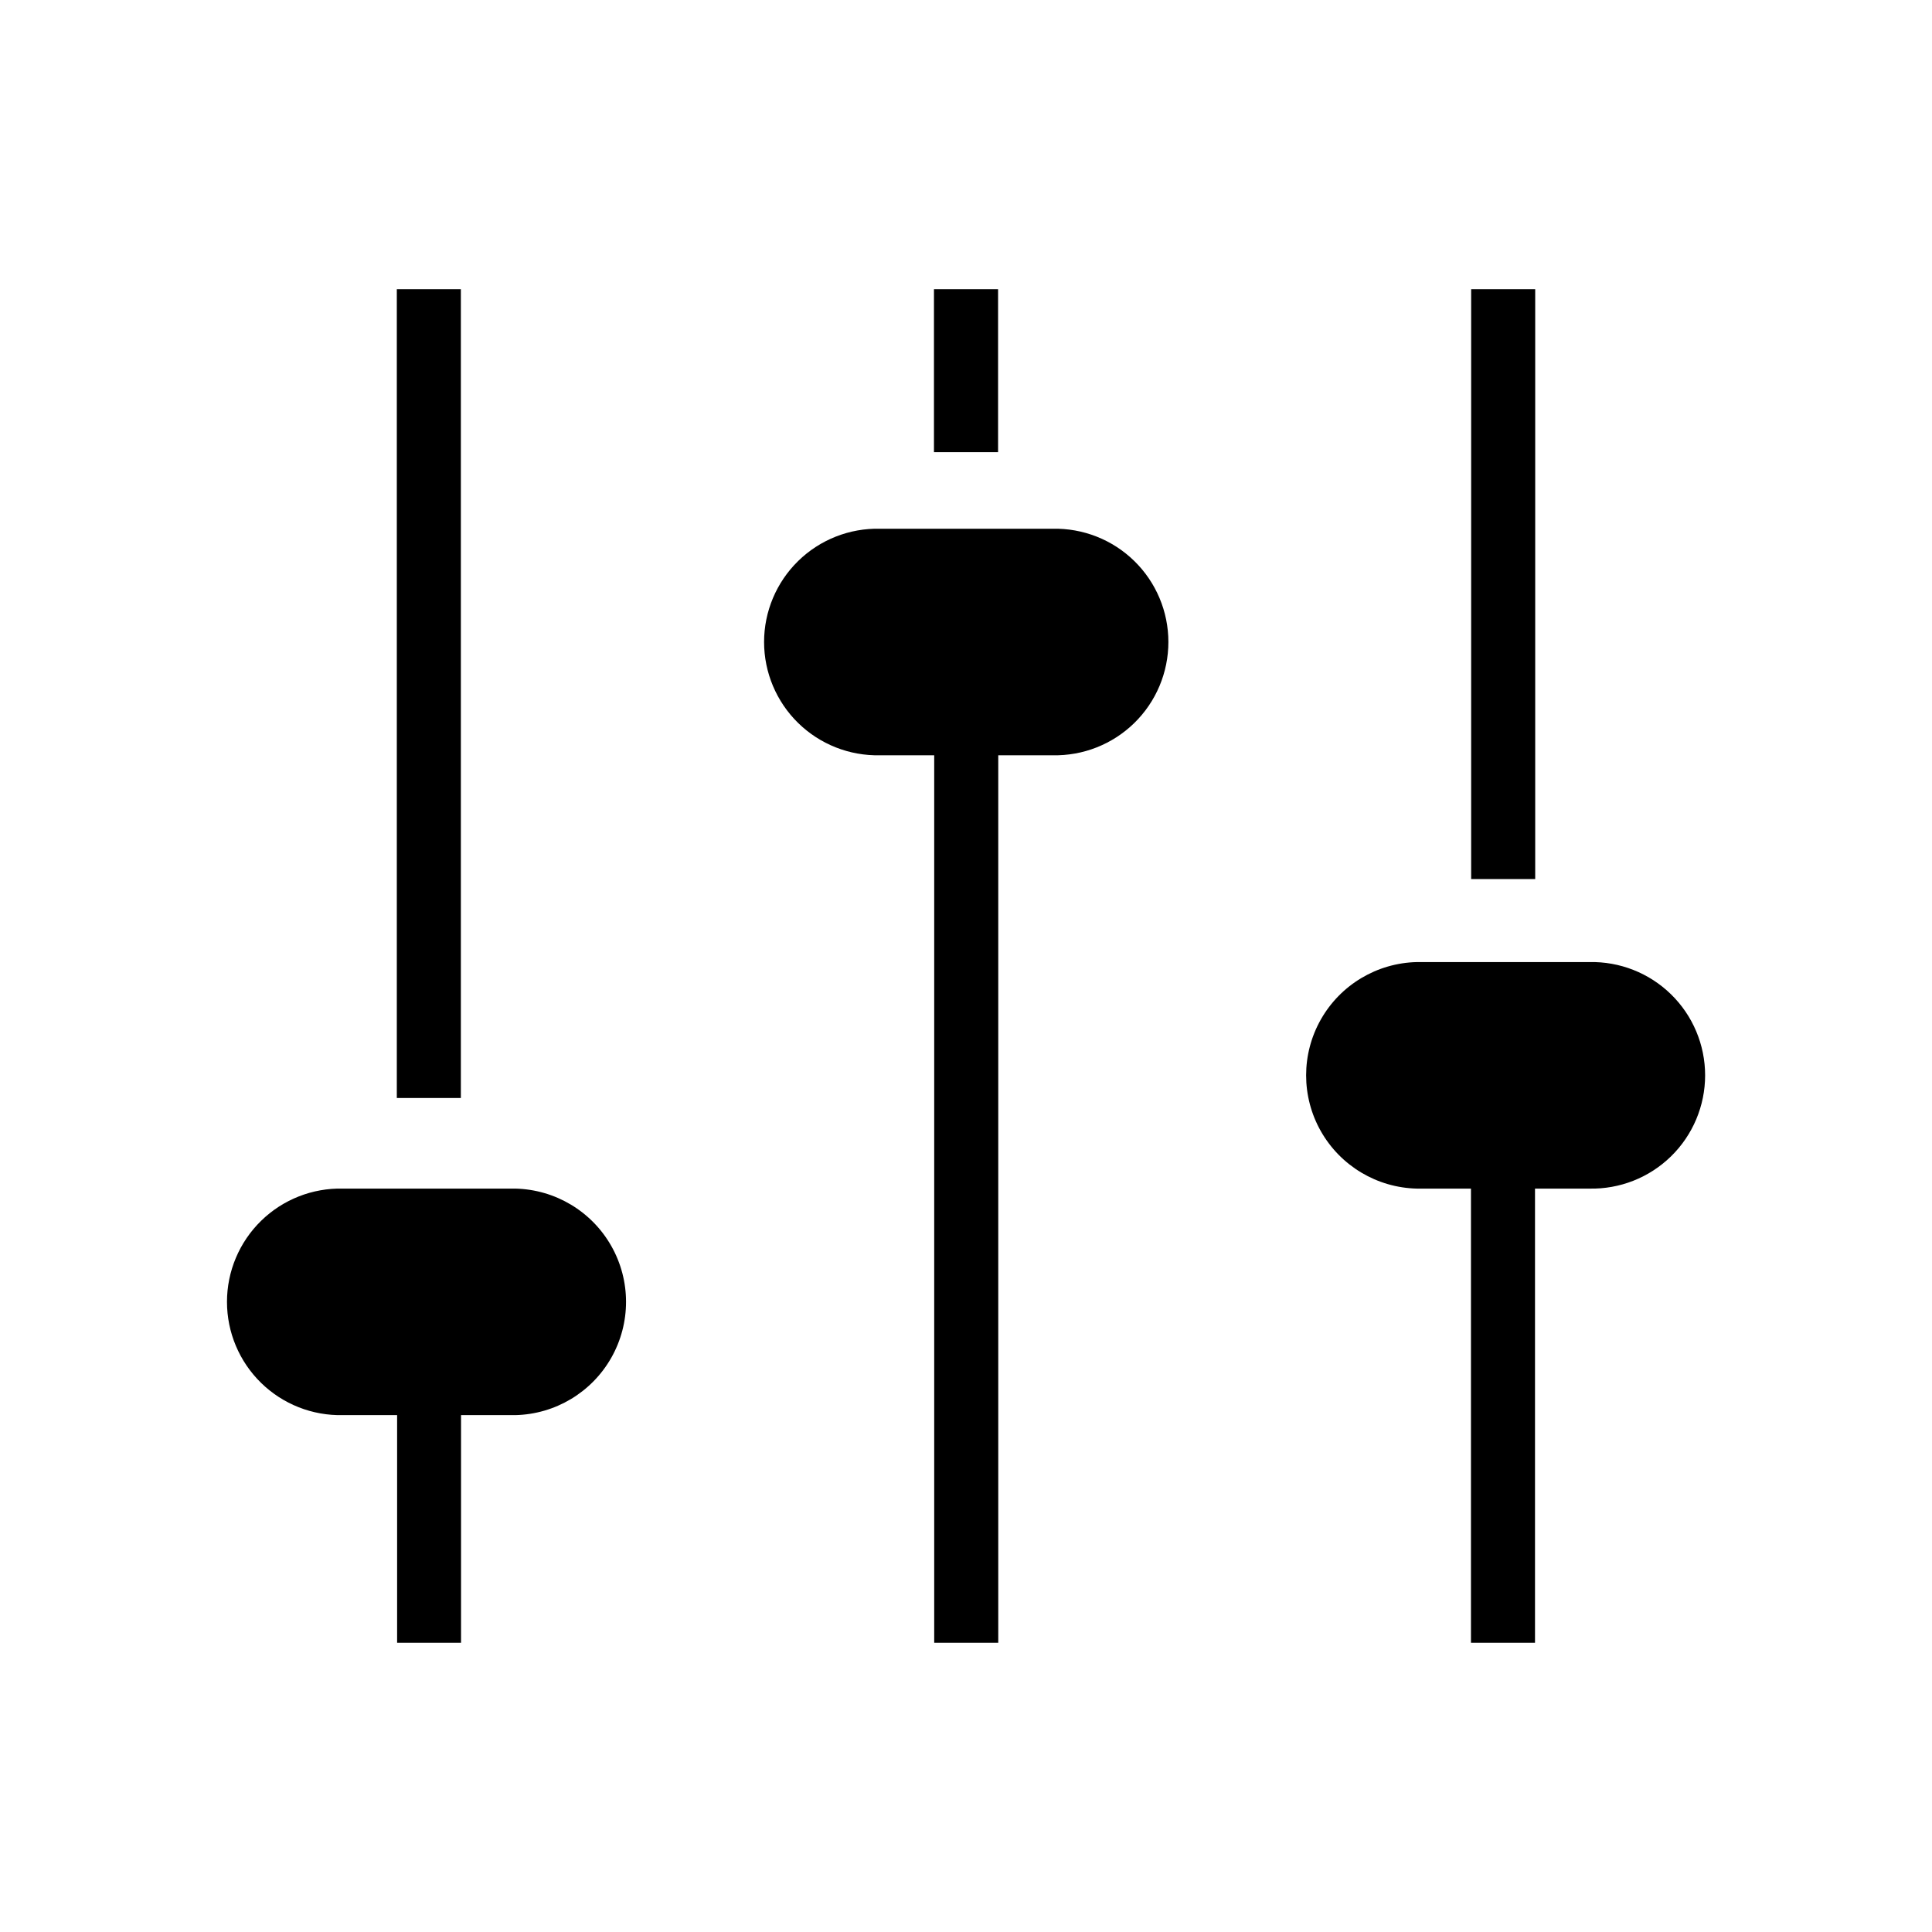 <?xml version="1.0" encoding="UTF-8"?>
<!-- Uploaded to: ICON Repo, www.iconrepo.com, Generator: ICON Repo Mixer Tools -->
<svg fill="#000000" width="800px" height="800px" version="1.1" viewBox="144 144 512 512" xmlns="http://www.w3.org/2000/svg">
 <g>
  <path d="m249.16 220.64h16.973v214.34h-16.973z"/>
  <path d="m391.51 220.64h16.988v43.188h-16.988z"/>
  <path d="m533.87 220.64h16.973v156.32h-16.973z"/>
  <path d="m280.52 458.99h-45.656c-8.082-0.188-15.895 2.894-21.672 8.543-5.781 5.648-9.039 13.391-9.039 21.473 0 8.082 3.258 15.824 9.039 21.473 5.777 5.648 13.59 8.727 21.672 8.543h14.375v60.332h16.941v-60.332h14.391-0.004c10.562-0.242 20.219-6.016 25.43-15.203 5.211-9.188 5.211-20.438 0-29.625-5.211-9.188-14.867-14.961-25.43-15.203z"/>
  <path d="m422.86 284.12h-45.66c-8.078-0.184-15.891 2.894-21.672 8.547-5.777 5.648-9.039 13.387-9.039 21.469s3.262 15.824 9.039 21.473c5.781 5.648 13.594 8.73 21.672 8.547h14.375v235.2h16.973v-235.2h14.375c8.078 0.184 15.895-2.898 21.672-8.547 5.781-5.648 9.039-13.391 9.039-21.473s-3.258-15.82-9.039-21.469c-5.777-5.652-13.594-8.73-21.672-8.547z"/>
  <path d="m565.21 398.96h-45.734c-10.559 0.242-20.215 6.012-25.43 15.203-5.211 9.188-5.211 20.438 0 29.625 5.215 9.188 14.871 14.961 25.43 15.203h14.344v120.36h16.973v-120.36h14.375-0.004c8.082 0.184 15.895-2.894 21.676-8.547 5.777-5.648 9.035-13.387 9.035-21.469 0-8.082-3.258-15.824-9.035-21.473-5.781-5.648-13.594-8.73-21.676-8.543z"/>
 </g>
</svg>